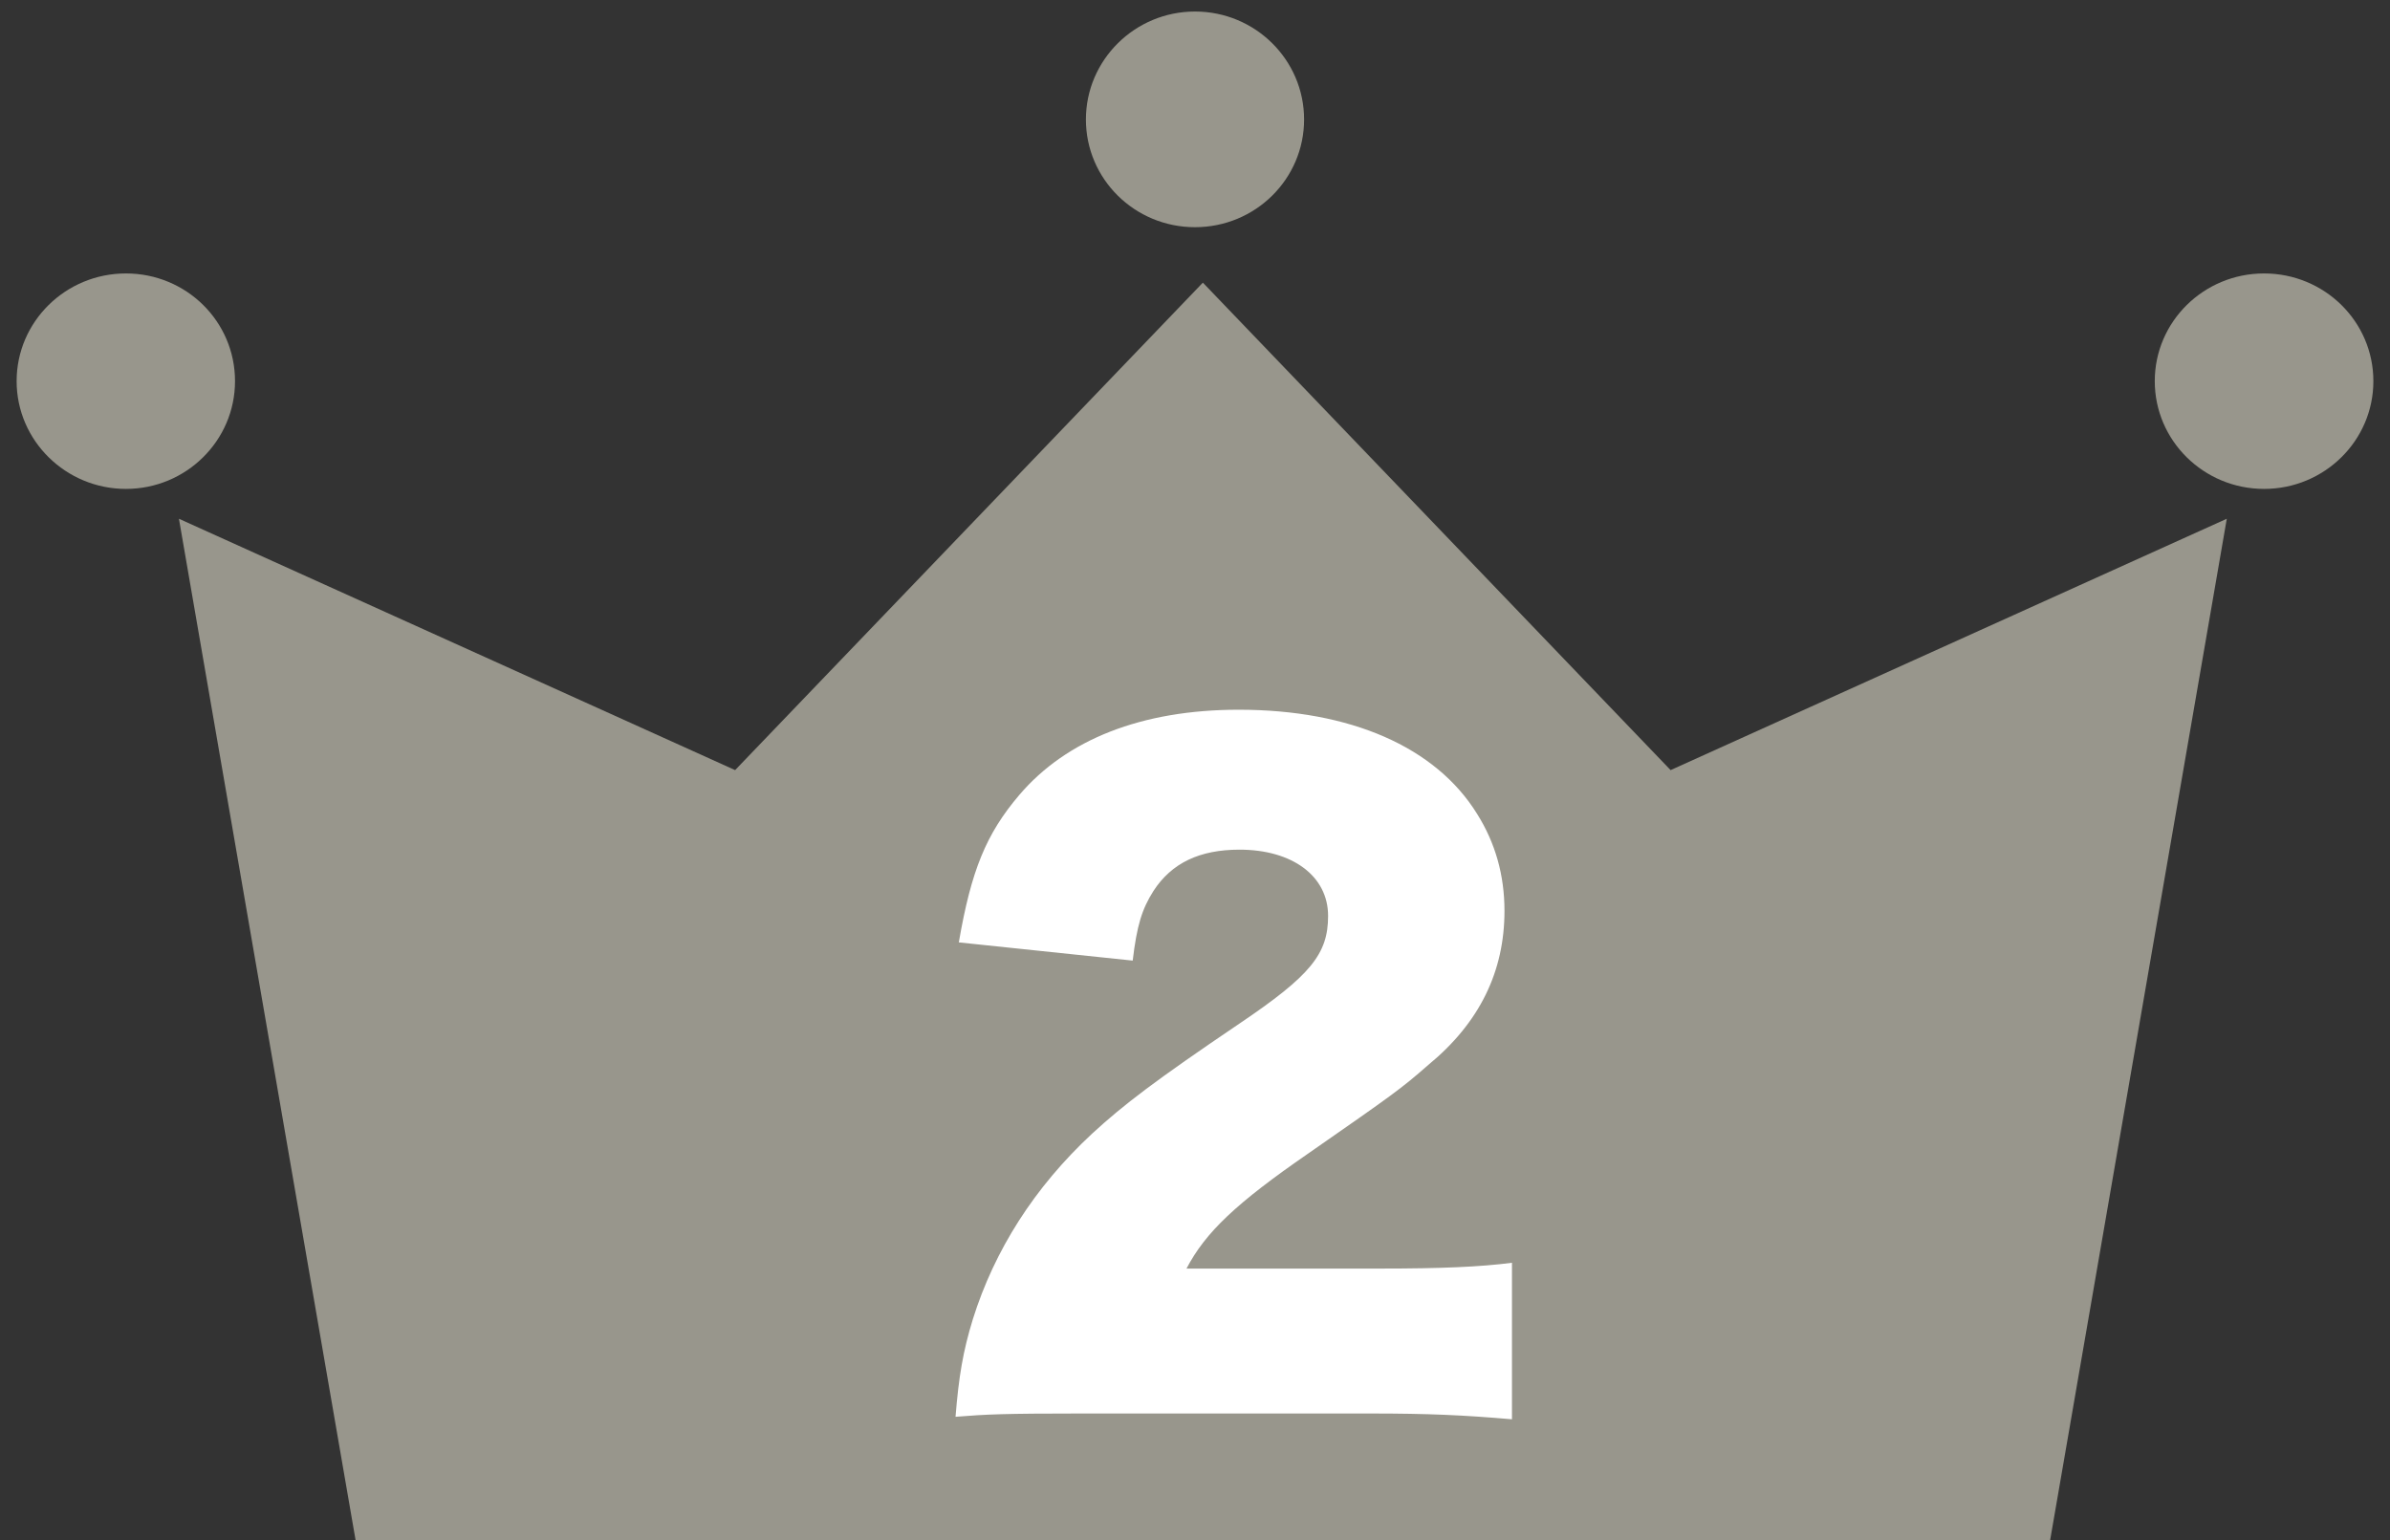 <svg width="45" height="29" viewBox="0 0 45 29" fill="none" xmlns="http://www.w3.org/2000/svg">
<rect x="0" y="0" width="45" height="29" fill="#333333" stroke="none"/>
<g clip-path="url(#clip0_186_3598)">
<path d="M6.695 29L3.369 9.768L13.841 14.501L22.648 5.322L31.455 14.501L41.927 9.768L38.601 29H6.695Z" fill="#98968C"/>
<path d="M4.425 7.177C4.425 8.297 3.504 9.206 2.371 9.206C1.239 9.206 0.313 8.297 0.313 7.177C0.313 6.057 1.235 5.149 2.371 5.149C3.508 5.149 4.425 6.053 4.425 7.177Z" fill="#98968C"/>
<path d="M44.687 7.177C44.687 8.297 43.765 9.206 42.629 9.206C41.492 9.206 40.571 8.297 40.571 7.177C40.571 6.057 41.492 5.149 42.629 5.149C43.765 5.149 44.687 6.053 44.687 7.177Z" fill="#98968C"/>
<path d="M24.554 2.25C24.554 3.37 23.637 4.278 22.5 4.278C21.363 4.278 20.446 3.37 20.446 2.25C20.446 1.13 21.367 0.217 22.5 0.217C23.633 0.217 24.554 1.126 24.554 2.25Z" fill="#98968C"/>
<path d="M25.802 26.616H20.329C18.926 26.616 18.568 26.631 17.991 26.678C18.053 25.914 18.131 25.447 18.318 24.838C18.724 23.544 19.472 22.36 20.563 21.346C21.156 20.801 21.748 20.348 23.338 19.273C24.679 18.368 25.006 17.963 25.006 17.246C25.006 16.498 24.336 15.999 23.338 15.999C22.59 15.999 22.06 16.248 21.717 16.778C21.499 17.121 21.405 17.433 21.327 18.088L18.053 17.745C18.287 16.388 18.568 15.702 19.191 14.97C20.08 13.925 21.499 13.364 23.323 13.364C25.427 13.364 27.033 14.065 27.813 15.328C28.156 15.874 28.327 16.482 28.327 17.152C28.327 18.291 27.86 19.257 26.893 20.052C26.378 20.504 26.223 20.613 24.632 21.72C23.276 22.656 22.699 23.201 22.34 23.887H25.973C27.142 23.887 27.86 23.856 28.468 23.778V26.725C27.563 26.647 26.909 26.616 25.802 26.616Z" fill="white"/>
</g>
<defs>
<clipPath id="clip0_186_3598">
<rect width="44.373" height="28.783" fill="white" transform="translate(0.313 0.217)"/>
</clipPath>
</defs>
</svg>
